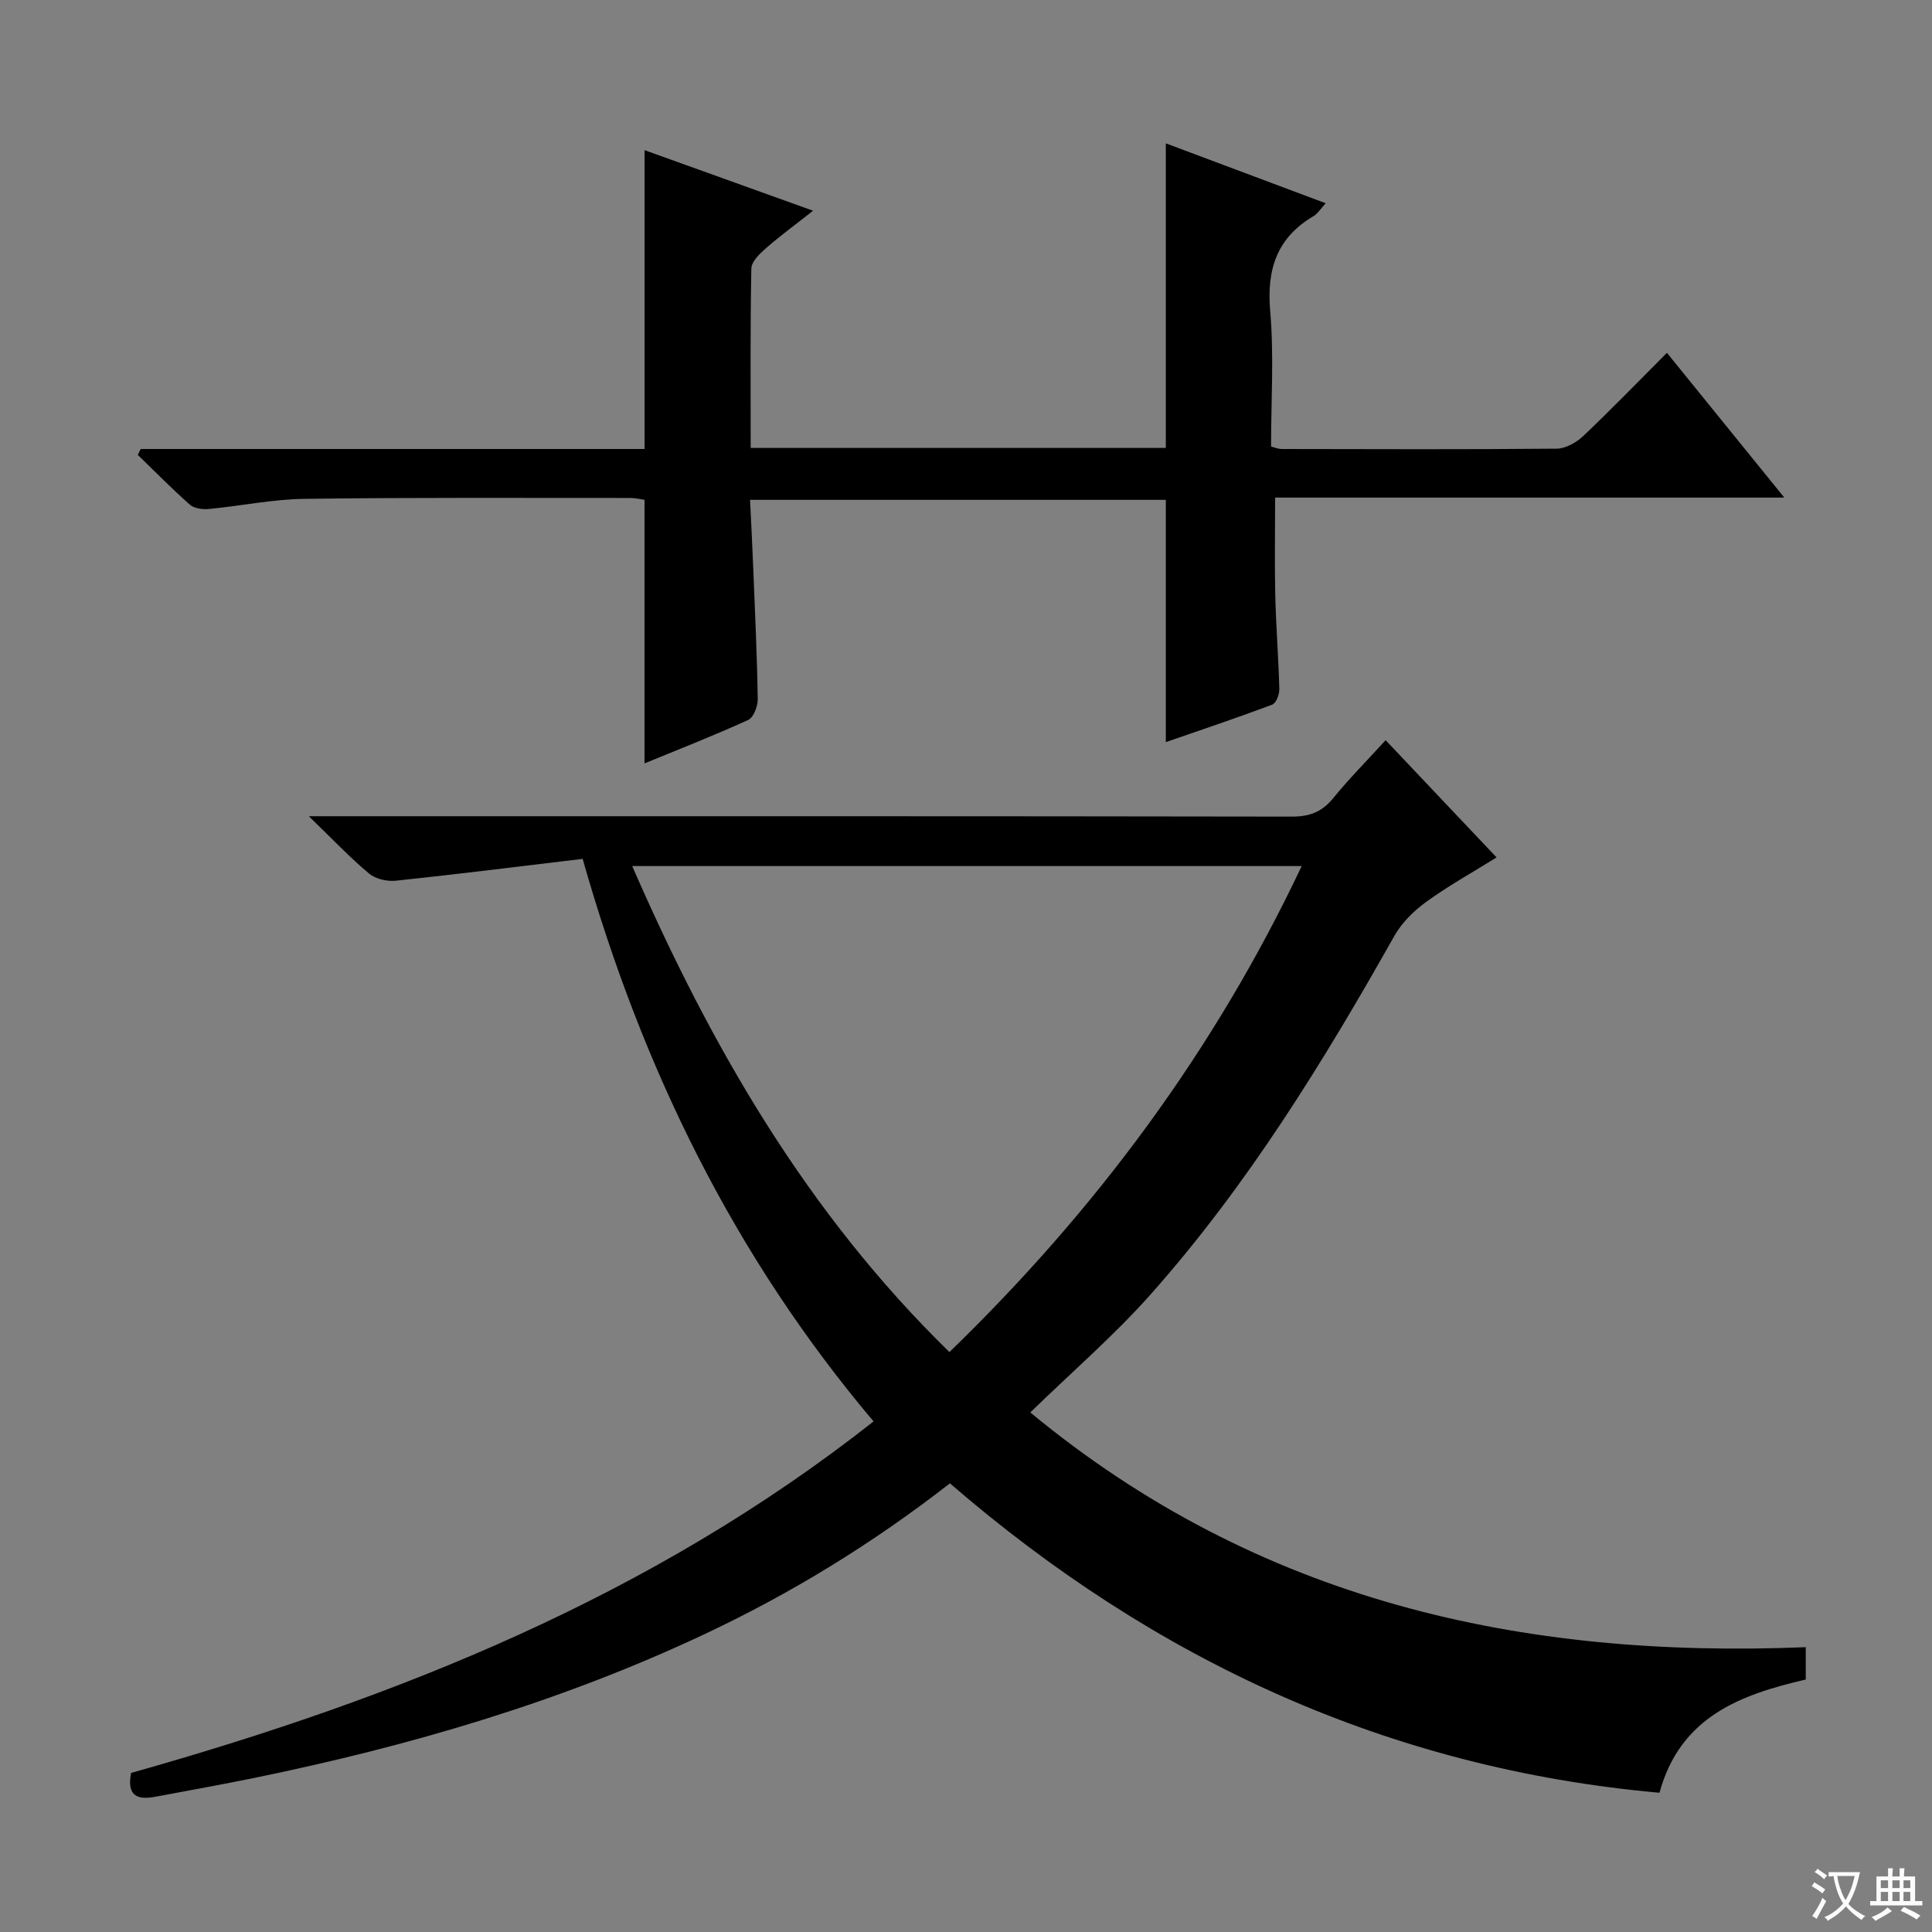 <svg enable-background="new 0 0 400 400" viewBox="0 0 400 400" xmlns="http://www.w3.org/2000/svg"><rect x="0" y="0" width="400" height="400" fill="#808080" stroke="none"/><path d="m377.9 391.2c-.2.3-.4.5-.6.8-.7-.6-1.4-1-2.2-1.5.2-.3.4-.5.5-.8.6.4 1.4.8 2.3 1.5zm-1.8 6.1c-.2-.2-.5-.4-.9-.6.4-.6.8-1.2 1.2-1.9s.7-1.3.9-1.9c.3.3.5.5.8.7-.7 1.3-1.4 2.6-2 3.7zm2.2-9c-.3.3-.5.5-.6.8-.6-.6-1.3-1.1-2-1.5.3-.3.5-.5.6-.7.6.5 1.3.9 2 1.4zm.3.2v-.9h2 4.5c-.3 1.3-.6 2.5-1 3.6s-.9 2.1-1.4 3c.4.5 1 1 1.6 1.4s1.2.8 1.9 1.1c-.3.2-.5.4-.8.8-.4-.3-1-.7-1.6-1.2s-1.2-1.1-1.6-1.6c-.5.6-1.1 1.1-1.7 1.6s-1.4.9-2.1 1.4c-.1-.3-.3-.5-.7-.8.6-.2 1.2-.5 1.9-1s1.4-1.1 2-1.8c-.5-.8-.9-1.6-1.2-2.5s-.6-2-.8-3.2c-.4.1-.7.1-1 .1zm2.5 2.7c.3 1 .7 1.7 1 2.2.3-.5.6-1.1 1-2s.6-1.9.9-3h-3.2-.4c.1.9.3 1.8.7 2.8z" fill="#fafbfa"/><path d="m396.5 388.5v1.5 3.6h1.5v.9c-.4 0-1 0-1.7 0h-7.9c-.5 0-.9 0-1.2 0v-.9h1.3v-3.5c0-.7 0-1.2 0-1.6h2.4c0-.8 0-1.4 0-1.7h1c0 .3-.1.8-.1 1.7h1.5c0-.8 0-1.4 0-1.7h1c0 .3-.1.9-.1 1.7zm-8.2 9.2c-.2-.3-.5-.5-.8-.8.8-.3 1.4-.6 1.9-.9s1-.7 1.4-1.1c.3.3.6.5.9.8-1.6 1-2.8 1.6-3.4 2zm2.6-6.8v-1.6h-1.5v1.6zm0 2.7v-1.9h-1.5v1.9zm2.4-2.7v-1.6h-1.5v1.6zm0 2.7v-1.9h-1.5v1.9zm.2 2 .7-.8c.4.2.9.5 1.6.8s1.3.7 1.8 1c-.3.3-.5.5-.8.8-.4-.3-1.5-1-3.3-1.8zm2-4.7v-1.6h-1.4v1.6zm0 2.7v-1.9h-1.4v1.9z" fill="#fafbfa"/><g fill="#010000"><path d="m373.86 341.03v6.7c-13.39 3.11-25.96 7.61-30.28 23.44-56.05-5.01-104.51-27.41-146.91-64.06-16 12.46-32.98 22.87-51.13 31.38-29.65 13.92-60.82 23.03-92.8 29.59-6.82 1.4-13.68 2.62-20.53 3.91-3.59.68-6.03 0-5.07-4.92 55.01-15.5 107.66-36.49 153.72-72.78-28.73-34.03-47.83-72.8-60.23-116.47-13.02 1.55-25.83 3.17-38.67 4.52-1.81.19-4.2-.35-5.55-1.48-3.95-3.3-7.51-7.07-12.47-11.87h6.49c65.67 0 131.33-.03 197 .08 3.68.01 6.24-.94 8.56-3.78 3.25-3.99 6.89-7.66 10.89-12.04 7.63 8.06 15.1 15.95 22.97 24.27-5.09 3.17-10 5.89-14.51 9.16-2.58 1.87-5.08 4.31-6.63 7.05-14.73 26.15-30.43 51.67-50.42 74.19-7.59 8.56-16.34 16.1-24.98 24.51 47.24 39.04 101.66 51.01 160.55 48.6zm-177.29-61.1c30.29-29.34 54.86-62.41 72.93-100.62-46.43 0-92.25 0-138.61 0 16.32 37.43 36.21 71.87 65.68 100.62z"/><path d="m29.13 92.96h104.32c0-20.75 0-41.14 0-61.87 11.24 4.04 22.59 8.12 34.89 12.54-3.67 2.89-6.83 5.2-9.77 7.77-1.28 1.12-2.98 2.75-3.01 4.18-.24 12.29-.14 24.59-.14 37.16h85.95c0-20.85 0-41.69 0-63.06 10.95 4.1 21.77 8.15 33.1 12.4-1.05 1.14-1.64 2.15-2.51 2.66-7.61 4.49-9.73 11.02-8.98 19.67.8 9.23.18 18.59.18 28.05.94.23 1.55.5 2.16.5 19 .03 38 .11 56.99-.07 1.85-.02 4.05-1.27 5.47-2.6 5.78-5.48 11.32-11.21 17.34-17.24 8.1 9.99 15.88 19.59 24.3 29.97-35.84 0-70.72 0-105.42 0 0 7.09-.12 13.68.03 20.26.16 6.48.67 12.94.84 19.42.03 1.09-.67 2.89-1.47 3.19-7.27 2.73-14.64 5.2-22.03 7.76 0-16.9 0-33.32 0-50.16-28.23 0-56.77 0-86.08 0 .24 4.98.5 9.9.69 14.83.35 8.81.77 17.61.9 26.42.02 1.48-.86 3.81-1.98 4.32-7.06 3.22-14.3 6.05-21.46 8.99 0-18.37 0-36.29 0-54.57-.76-.1-1.85-.38-2.95-.38-22.5.01-45-.12-67.49.18-6.6.09-13.18 1.48-19.78 2.1-1.29.12-3.02-.11-3.92-.9-3.72-3.29-7.2-6.85-10.77-10.3.21-.42.4-.82.6-1.22z"/></g></svg>